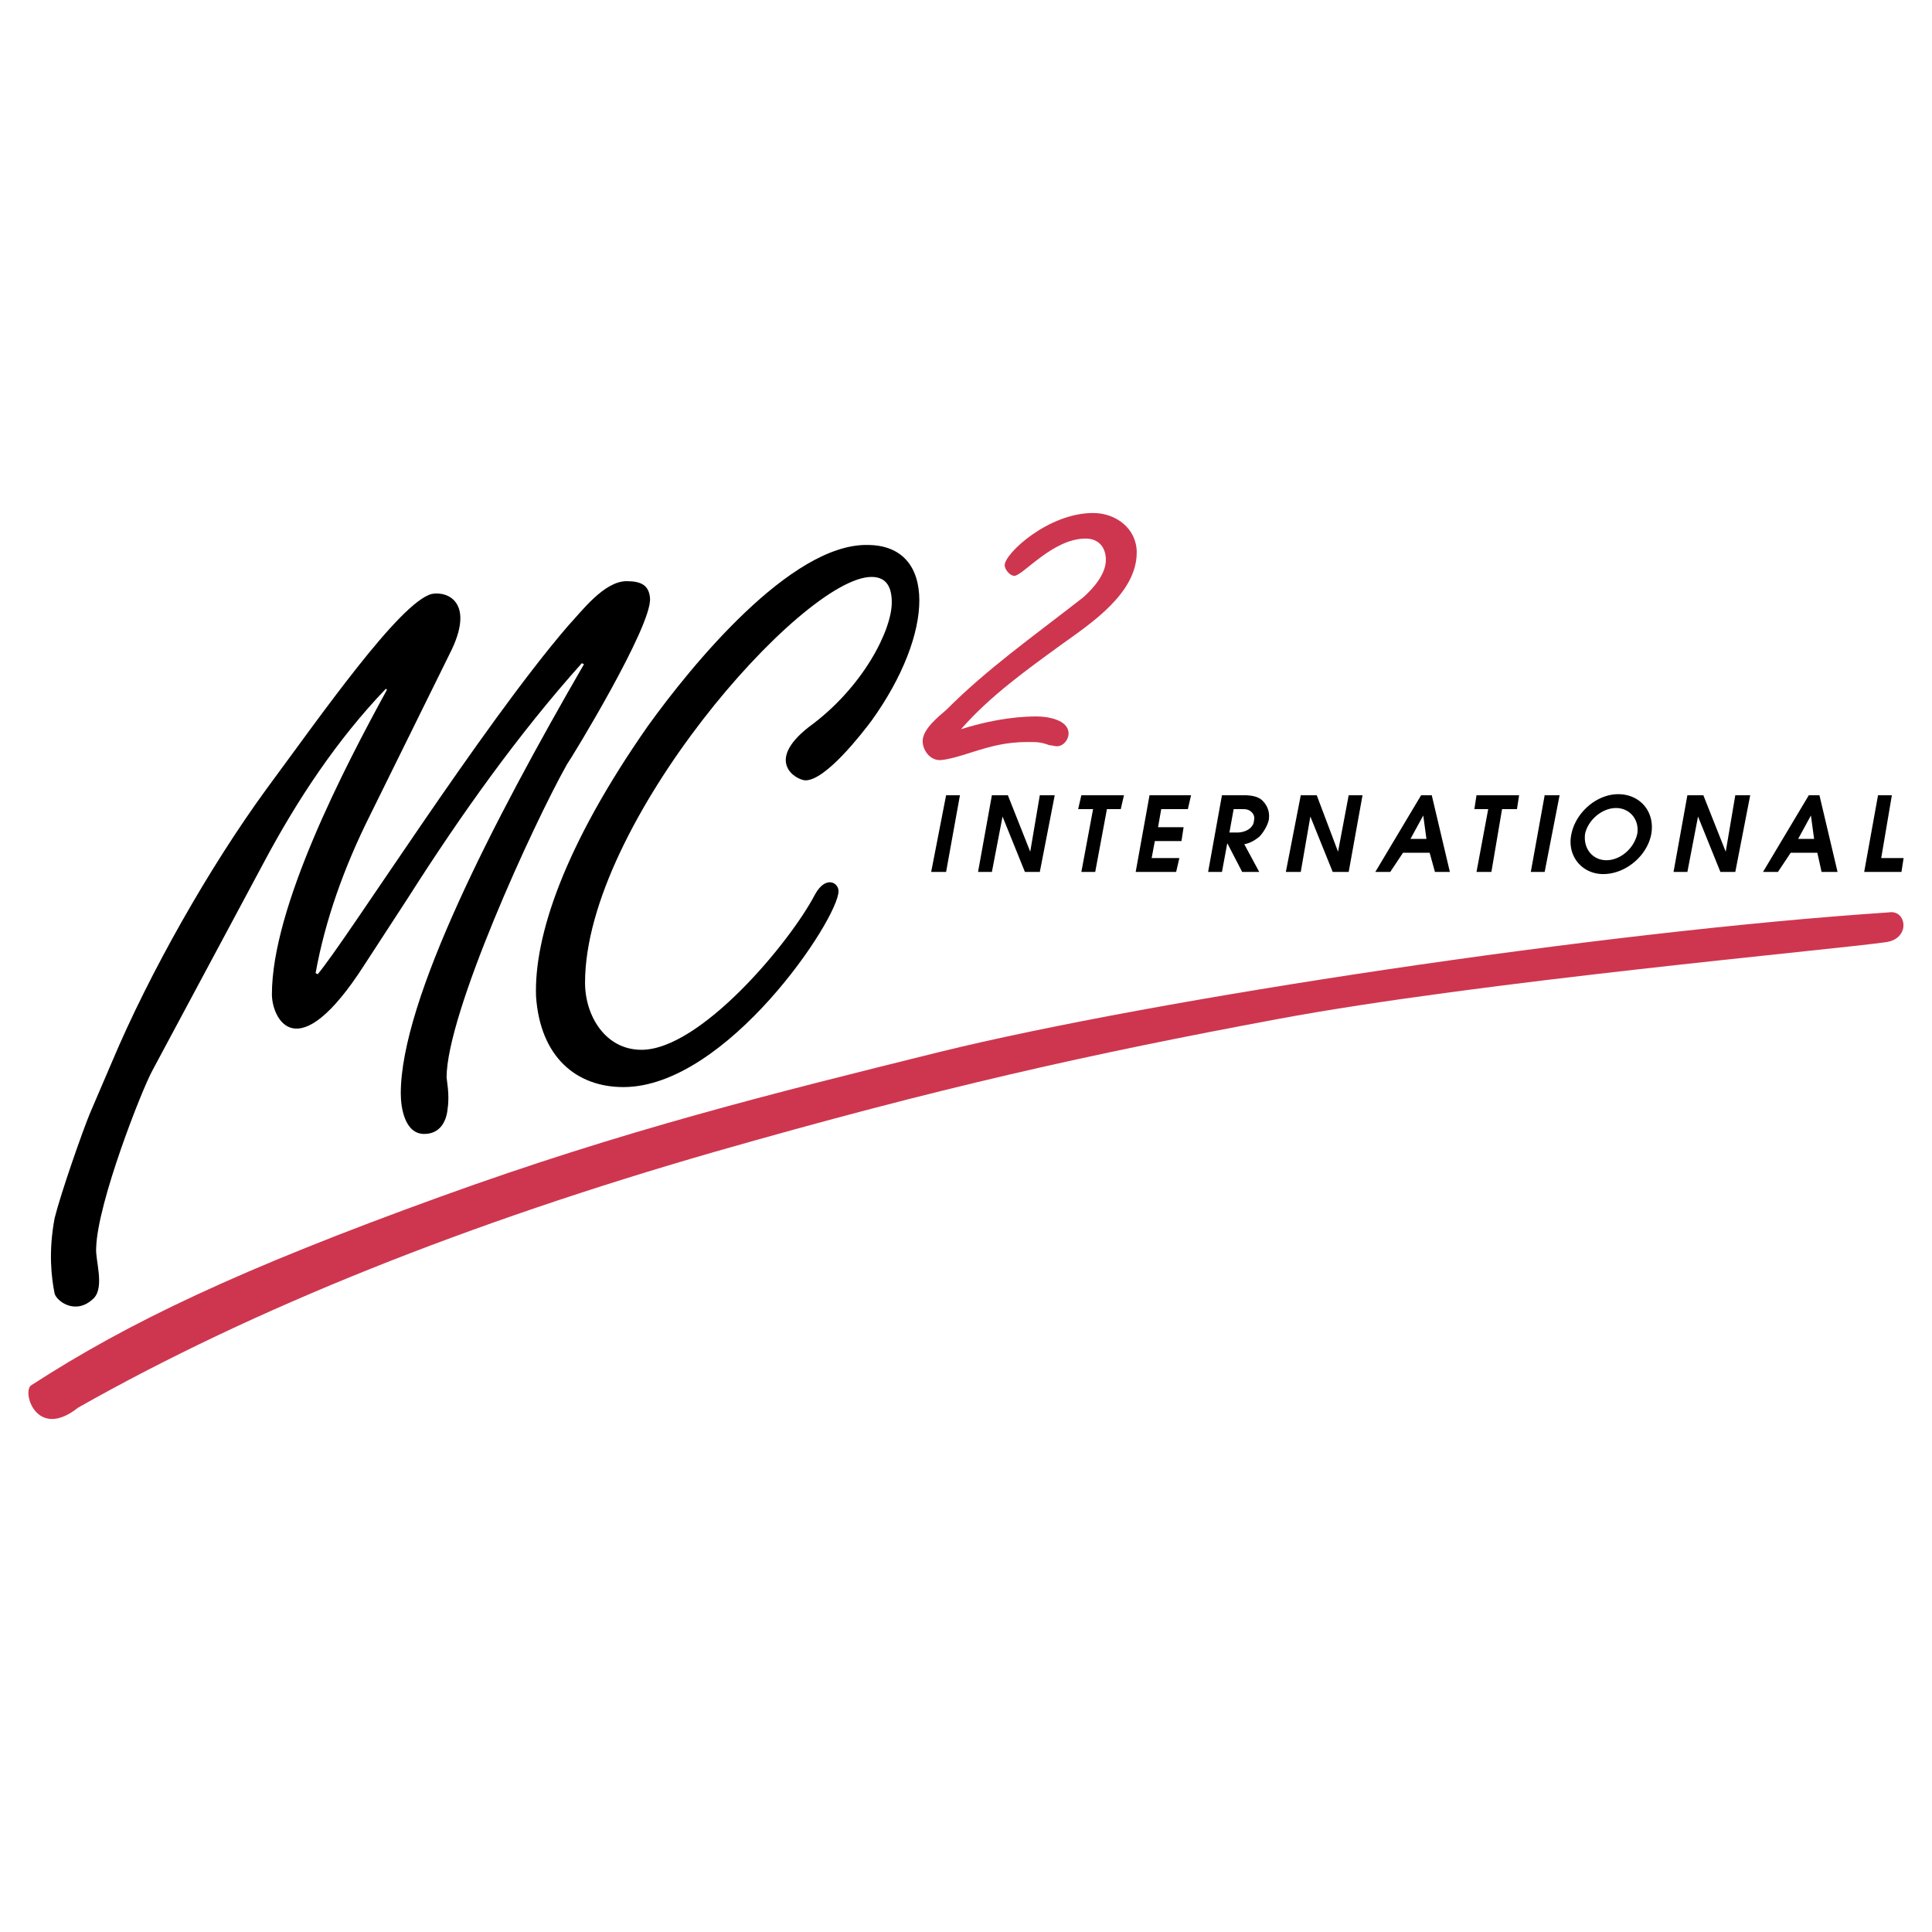 <svg xmlns="http://www.w3.org/2000/svg" width="2500" height="2500" viewBox="0 0 192.756 192.756"><g fill-rule="evenodd" clip-rule="evenodd"><path fill="#fff" d="M0 0h192.756v192.756H0V0z"/><path d="M44.874 65.209c2.55-4.995-.106-6.27-1.806-5.951-3.188.85-11.051 12.114-16.471 19.446-5.738 7.863-11.689 18.383-15.408 27.204l-2.231 5.206c-.744 1.807-2.869 7.864-3.507 10.414-.637 3.4-.318 5.95 0 7.544.213.744 2.125 2.232 3.932.426 1.063-1.169.106-3.826.213-4.994.106-4.464 4.569-15.834 5.632-17.746l11.157-20.827c3.294-6.164 7.226-12.114 12.114-17.215l.106.106C34.354 76.579 27.128 90.5 27.128 99.213c0 2.338 2.444 7.651 9.245-2.975l4.357-6.695c5.207-8.182 10.945-16.258 17.32-23.377l.213.106c-9.032 15.621-18.277 33.472-18.277 42.824 0 1.487.425 4.038 2.338 4.038 1.594 0 2.231-1.275 2.338-2.551.212-1.381-.106-2.869-.106-3.081 0-6.376 8.607-25.185 12.008-31.241.531-.744 8.501-13.814 8.288-16.577-.106-1.275-.85-1.7-2.337-1.7-2.231 0-4.463 2.976-5.845 4.463-8.607 9.989-22.102 31.347-24.971 34.748l-.212-.106c.956-5.313 2.869-10.626 5.419-15.727l7.968-16.153z"/><path d="M3.113 138.211c9.67-6.27 20.827-11.582 40.804-18.809 18.49-6.694 33.154-10.307 49.837-14.451 21.677-5.312 65.882-12.007 94.679-13.92 1.807-.318 2.23 2.657-.318 2.976-5.207.744-40.592 3.931-60.57 7.651-18.809 3.507-33.684 6.801-56.318 13.282-24.334 7.014-45.799 15.515-63.438 25.503-4.144 3.293-5.632-1.594-4.676-2.232z" fill="#ce364f"/><path d="M64.639 72.436c-8.395 12.007-11.37 21.04-11.158 26.99.426 6.057 4.038 9.032 8.714 9.032 10.307 0 21.465-16.789 21.465-19.552 0-.85-1.275-1.594-2.338.319-2.55 4.888-11.476 15.514-17.32 15.514-3.613 0-5.632-3.4-5.632-6.694 0-15.833 21.677-40.485 28.584-40.485 1.594 0 2.019 1.169 2.019 2.55 0 2.763-2.869 8.5-8.289 12.432-4.463 3.507-1.168 5.313-.318 5.313 2.019 0 5.632-4.675 6.588-5.951 6.27-8.713 6.588-17.533-.425-17.533-7.652-.106-17.533 12.007-21.89 18.065z"/><path d="M94.392 70.841c-.744.638-2.338 1.913-2.338 3.082 0 .956.744 1.913 1.7 1.913.744 0 2.444-.531 3.082-.744 2.019-.638 3.505-1.062 5.738-1.062.85 0 1.275 0 2.125.318.213 0 .531.106.744.106.637 0 1.168-.638 1.168-1.275 0-1.381-2.125-1.7-3.188-1.7-2.551 0-5.207.531-7.544 1.275 2.869-3.294 6.587-5.95 10.095-8.501 2.975-2.125 7.438-5.101 7.438-9.139 0-2.337-2.018-3.932-4.355-3.932-4.463 0-8.82 4.038-8.82 5.207 0 .425.531 1.062.957 1.062.85 0 3.824-3.719 7.119-3.719 1.275 0 2.02.85 2.02 2.125 0 1.381-1.17 2.763-2.232 3.719-5.314 4.146-9.566 7.121-13.709 11.265z" fill="#ce364f"/><path d="M94.392 79.342h1.381l-1.381 7.651h-1.488l1.488-7.651zM98.961 79.342h1.594l2.232 5.632.955-5.632h1.488l-1.488 7.651h-1.486l-2.233-5.526-1.062 5.526H97.58l1.381-7.651zM109.057 80.724h-1.489l.319-1.382h4.25l-.319 1.382h-1.38l-1.168 6.269h-1.383l1.17-6.269zM114.688 79.342h4.144l-.318 1.382h-2.657l-.32 1.806h2.551l-.213 1.381h-2.656l-.319 1.7h2.764l-.32 1.382h-4.037l1.381-7.651zM121.914 79.342h2.23c.639 0 1.383.106 1.807.531.531.531.744 1.169.639 1.913-.107.531-.531 1.275-.957 1.7-.531.425-.957.638-1.488.744l1.488 2.763h-1.701l-1.486-2.869-.531 2.869h-1.381l1.38-7.651zm1.488 3.72c.424 0 .85-.106 1.168-.319s.531-.532.531-.85a.828.828 0 0 0-.213-.85c-.318-.319-.637-.319-1.062-.319h-.744l-.424 2.338h.744zM129.777 79.342h1.594l2.125 5.632 1.063-5.632h1.38l-1.38 7.651h-1.594l-2.231-5.526-.957 5.526h-1.488l1.488-7.651zM141.785 79.342h1.062l1.807 7.651h-1.488l-.531-1.913h-2.656l-1.275 1.913h-1.488l4.569-7.651zm.531 4.357l-.318-2.337-1.275 2.337h1.593zM148.479 80.724h-1.381l.213-1.382h4.25l-.213 1.382h-1.487l-1.064 6.269h-1.486l1.168-6.269zM154.111 79.342h1.489l-1.489 7.651h-1.382l1.382-7.651zM164.736 83.274c-.424 2.125-2.549 3.932-4.781 3.932-2.125 0-3.613-1.807-3.188-3.932.426-2.231 2.551-4.038 4.676-4.038 2.231 0 3.719 1.806 3.293 4.038zm-6.588-.107c-.213 1.488.744 2.657 2.125 2.657 1.383 0 2.764-1.169 3.082-2.657.213-1.381-.744-2.55-2.125-2.55s-2.763 1.169-3.082 2.55zM168.35 79.342h1.593l2.233 5.632.955-5.632h1.488l-1.488 7.651h-1.486l-2.233-5.526-1.062 5.526h-1.381l1.381-7.651zM180.465 79.342h1.061l1.807 7.651h-1.594l-.424-1.913h-2.656l-1.275 1.913h-1.488l4.569-7.651zm.529 4.357l-.318-2.337-1.275 2.337h1.593zM187.371 79.342h1.381l-1.063 6.269h2.233l-.213 1.382h-3.719l1.381-7.651z"/></g></svg>